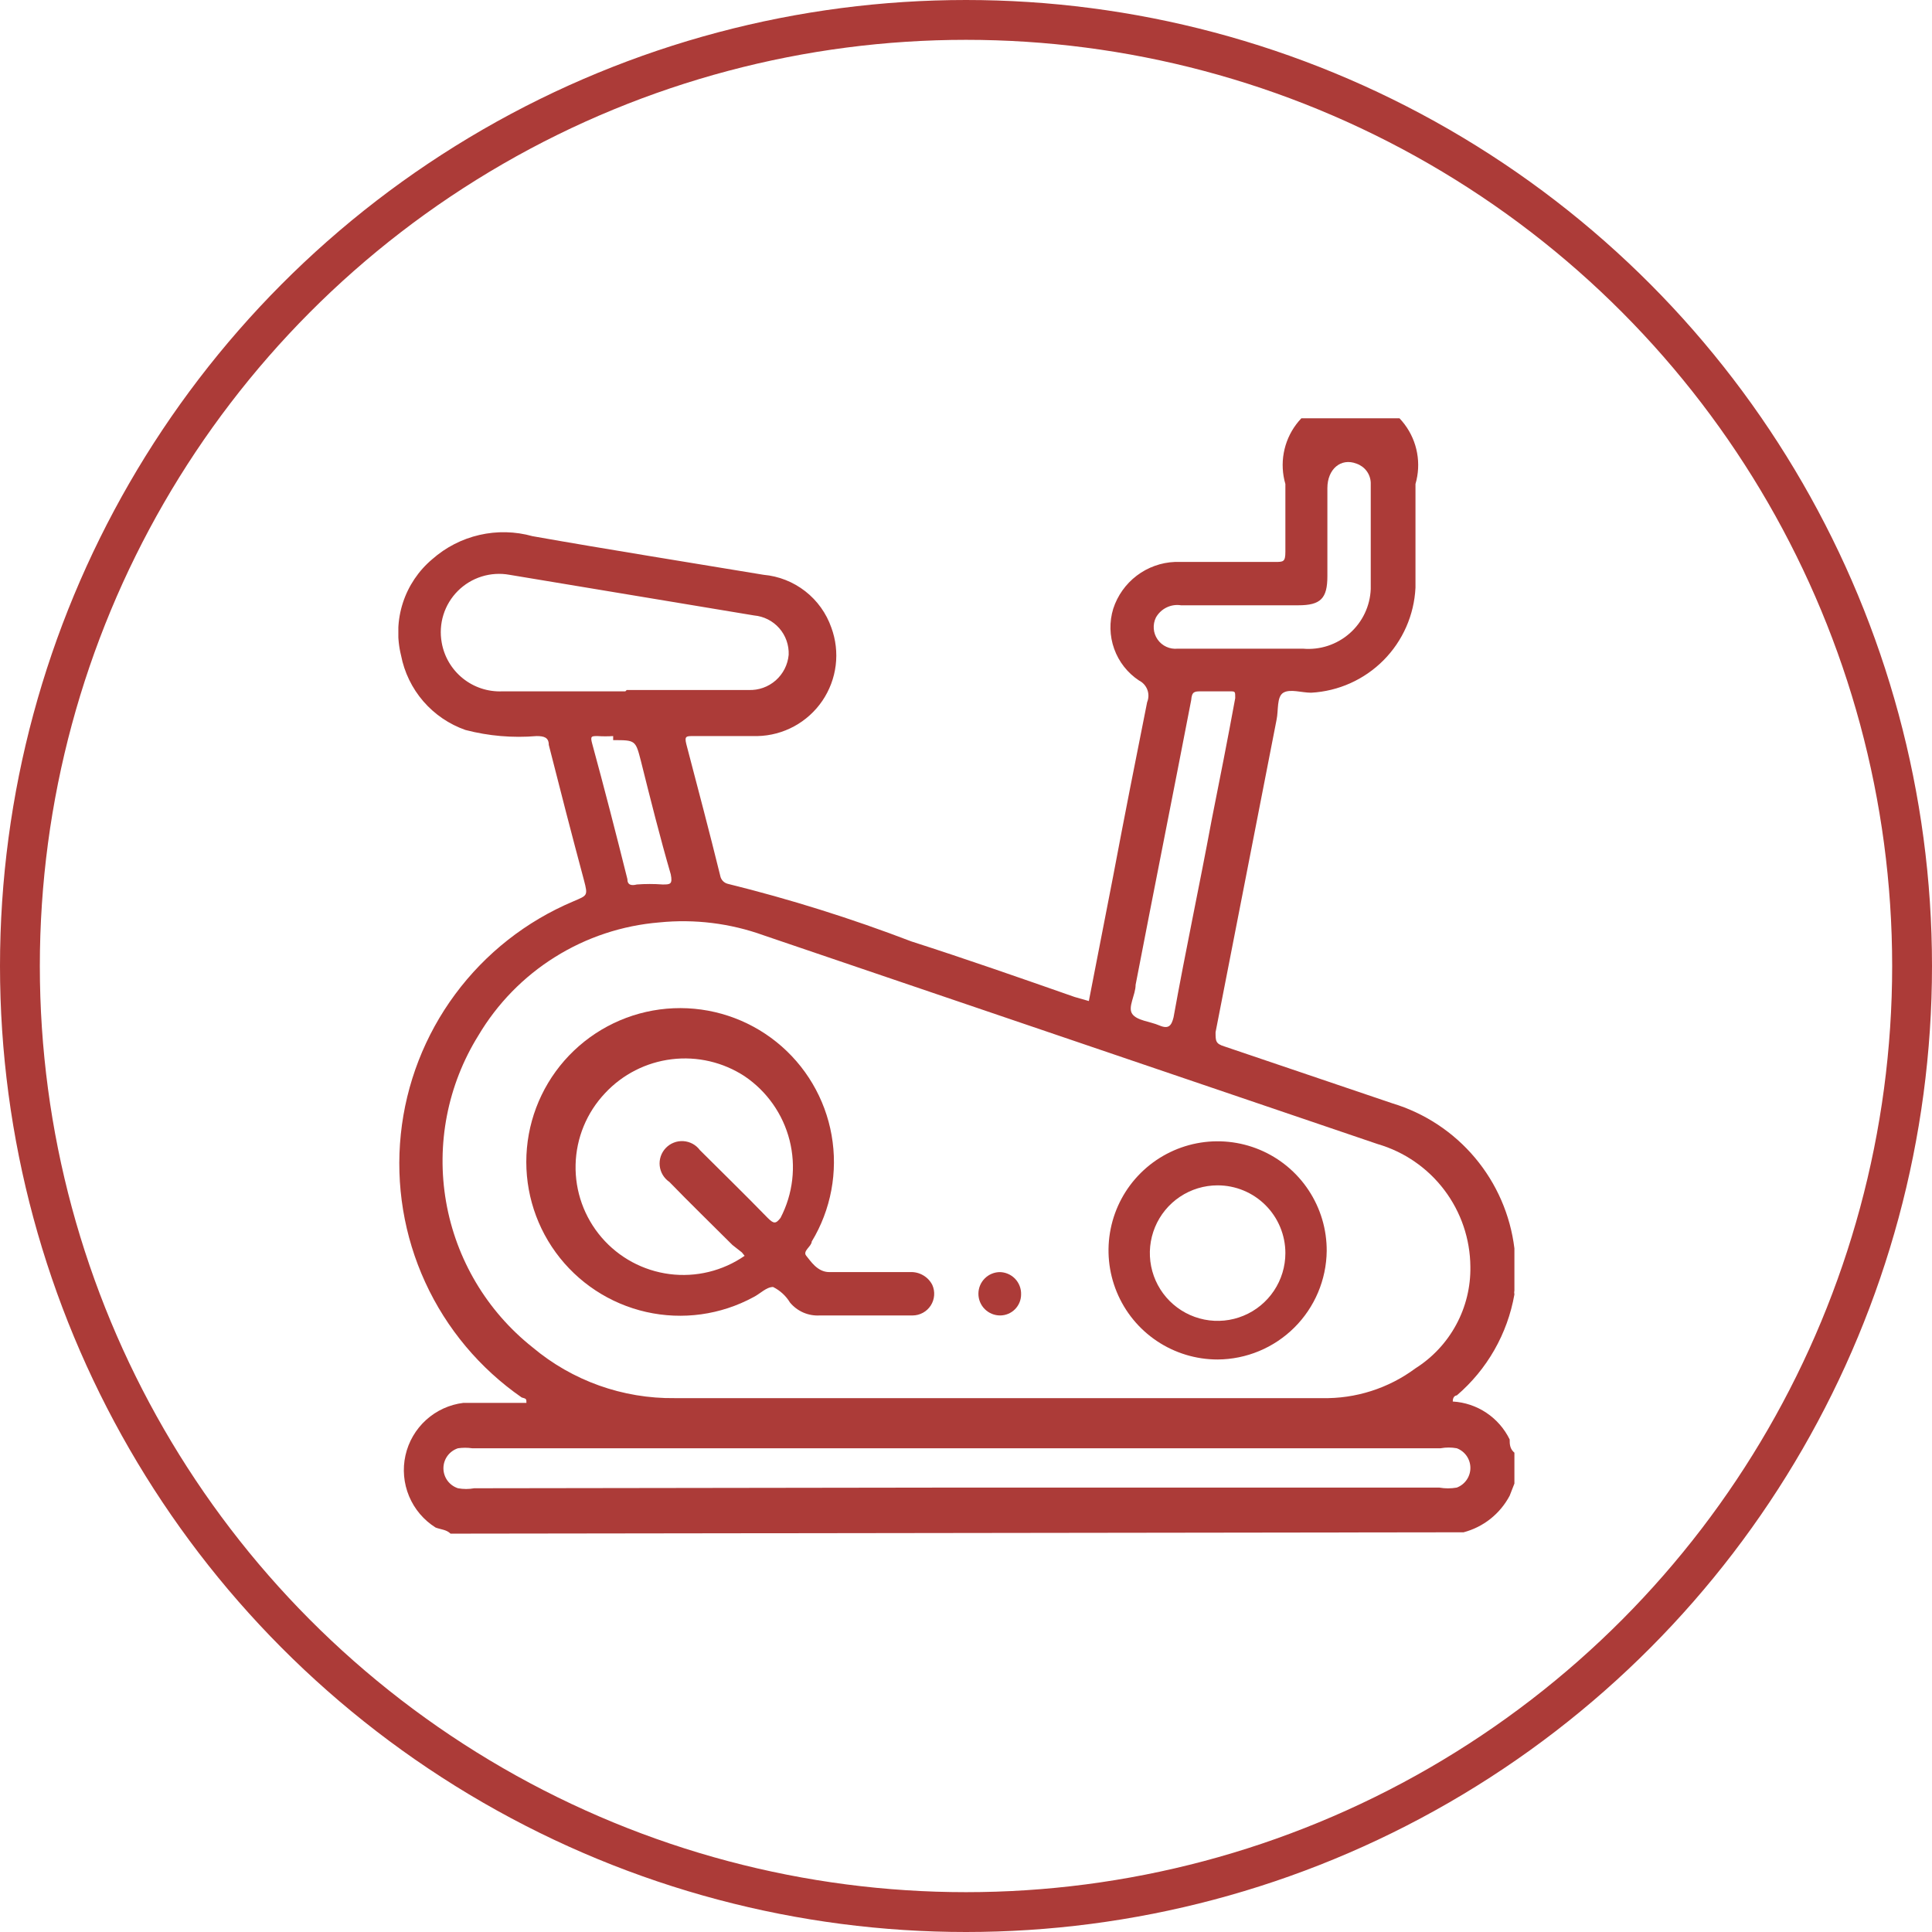 <svg width="97" height="97" viewBox="0 0 97 97" fill="none" xmlns="http://www.w3.org/2000/svg">
<circle cx="48.5" cy="48.5" r="47.5" stroke="#AC3B38" stroke-width="2"/>
<g clip-path="url(#clip0_69_1903)">
<path d="M22.62 77C22.416 76.796 22.143 76.796 21.871 76.694C21.275 76.32 20.81 75.772 20.539 75.123C20.268 74.474 20.204 73.757 20.357 73.071C20.51 72.385 20.872 71.763 21.393 71.29C21.914 70.818 22.568 70.519 23.266 70.434H26.43C26.43 70.23 26.43 70.23 26.192 70.162C24.09 68.704 22.418 66.708 21.351 64.383C20.284 62.059 19.86 59.49 20.124 56.945C20.388 54.401 21.331 51.974 22.853 49.918C24.375 47.862 26.421 46.253 28.778 45.258C29.492 44.951 29.526 44.985 29.322 44.203C28.71 41.923 28.131 39.678 27.553 37.398C27.553 37.024 27.315 36.956 26.941 36.956C25.741 37.057 24.533 36.954 23.368 36.65C22.55 36.363 21.82 35.866 21.253 35.21C20.686 34.553 20.301 33.759 20.136 32.908C19.919 32.037 19.95 31.122 20.227 30.268C20.504 29.414 21.014 28.655 21.701 28.077C22.377 27.479 23.192 27.06 24.072 26.858C24.951 26.656 25.867 26.677 26.736 26.92C30.581 27.6 34.459 28.213 38.338 28.859C39.1 28.927 39.826 29.214 40.43 29.685C41.033 30.155 41.488 30.79 41.74 31.513C41.962 32.117 42.037 32.766 41.958 33.405C41.879 34.045 41.648 34.656 41.286 35.188C40.923 35.72 40.439 36.158 39.873 36.466C39.307 36.773 38.676 36.942 38.032 36.956H34.8C34.459 36.956 34.357 36.956 34.459 37.364C35.038 39.576 35.616 41.753 36.16 43.965C36.177 44.062 36.221 44.152 36.287 44.224C36.354 44.297 36.44 44.348 36.535 44.373C39.665 45.146 42.744 46.112 45.755 47.265C48.51 48.15 51.232 49.102 53.954 50.055L54.668 50.259L55.893 43.965C56.438 41.073 57.016 38.147 57.594 35.255C57.677 35.056 57.681 34.832 57.605 34.63C57.529 34.428 57.379 34.262 57.186 34.166C56.61 33.785 56.173 33.228 55.94 32.578C55.707 31.928 55.69 31.22 55.893 30.56C56.108 29.9 56.52 29.321 57.073 28.901C57.627 28.481 58.295 28.241 58.989 28.213H64.024C64.433 28.213 64.535 28.213 64.535 27.702C64.535 26.58 64.535 25.457 64.535 24.3C64.387 23.793 64.359 23.259 64.454 22.739C64.548 22.219 64.762 21.729 65.079 21.306C65.396 20.884 65.807 20.541 66.279 20.305C66.752 20.068 67.273 19.945 67.801 19.945C68.329 19.945 68.85 20.068 69.322 20.305C69.795 20.541 70.206 20.884 70.522 21.306C70.839 21.729 71.054 22.219 71.148 22.739C71.243 23.259 71.215 23.793 71.067 24.3C71.067 26.024 71.067 27.759 71.067 29.505C71.001 30.877 70.43 32.176 69.462 33.15C68.494 34.124 67.199 34.705 65.828 34.779C65.351 34.779 64.773 34.575 64.433 34.779C64.092 34.983 64.194 35.663 64.092 36.14L61.03 51.824C61.03 52.266 61.03 52.402 61.473 52.538L69.91 55.396C71.527 55.885 72.967 56.834 74.054 58.127C75.141 59.419 75.829 61 76.034 62.677C76.034 62.677 76.034 62.677 76.034 62.915V64.786C76.019 64.853 76.019 64.923 76.034 64.99C75.687 66.964 74.665 68.756 73.142 70.059C73.142 70.059 72.938 70.059 72.938 70.366C73.541 70.401 74.123 70.596 74.625 70.931C75.127 71.266 75.531 71.728 75.796 72.271C75.796 72.509 75.796 72.781 76.102 72.986V74.312L75.796 75.095C75.558 75.544 75.23 75.94 74.832 76.256C74.434 76.572 73.974 76.802 73.482 76.932L22.62 77ZM49.837 70.196H66.372C68.06 70.233 69.712 69.706 71.067 68.699C71.925 68.156 72.63 67.401 73.112 66.507C73.595 65.614 73.84 64.611 73.823 63.595C73.812 62.204 73.353 60.853 72.513 59.744C71.673 58.634 70.498 57.826 69.162 57.438L38.338 46.959C36.662 46.354 34.871 46.133 33.098 46.312C31.241 46.465 29.446 47.06 27.866 48.049C26.285 49.037 24.965 50.39 24.015 51.994C22.47 54.482 21.894 57.452 22.396 60.337C22.898 63.223 24.442 65.823 26.736 67.644C28.735 69.324 31.27 70.229 33.881 70.196H49.837ZM48.034 74.687H72.258C72.55 74.739 72.85 74.739 73.142 74.687C73.343 74.611 73.515 74.476 73.637 74.299C73.759 74.123 73.824 73.914 73.824 73.7C73.824 73.486 73.759 73.276 73.637 73.1C73.515 72.924 73.343 72.789 73.142 72.713C72.872 72.664 72.596 72.664 72.326 72.713H23.708C23.471 72.68 23.231 72.68 22.994 72.713C22.782 72.782 22.597 72.916 22.465 73.096C22.334 73.276 22.263 73.494 22.263 73.717C22.263 73.94 22.334 74.157 22.465 74.338C22.597 74.518 22.782 74.652 22.994 74.721C23.264 74.77 23.541 74.77 23.811 74.721L48.034 74.687ZM31.465 34.643H37.589C38.087 34.662 38.573 34.489 38.947 34.16C39.321 33.83 39.553 33.37 39.597 32.874C39.616 32.385 39.447 31.907 39.124 31.54C38.801 31.173 38.349 30.944 37.861 30.9L25.58 28.859C25.114 28.774 24.635 28.804 24.184 28.945C23.732 29.086 23.322 29.334 22.987 29.669C22.653 30.003 22.404 30.414 22.263 30.865C22.122 31.317 22.093 31.796 22.177 32.261C22.3 32.967 22.675 33.604 23.232 34.054C23.788 34.505 24.49 34.738 25.205 34.711H31.397M62.017 35.017C62.017 34.745 62.017 34.711 61.813 34.711H60.316C59.976 34.711 59.84 34.711 59.806 35.153C58.887 39.916 57.934 44.679 57.016 49.442C57.016 49.953 56.608 50.565 56.846 50.905C57.084 51.245 57.73 51.279 58.207 51.484C58.683 51.688 58.819 51.484 58.921 51.075C59.533 47.673 60.214 44.509 60.826 41.209C61.234 39.168 61.643 37.092 62.017 35.051M62.357 32.568H65.419C65.841 32.605 66.267 32.556 66.669 32.424C67.072 32.291 67.444 32.079 67.762 31.799C68.08 31.519 68.338 31.178 68.52 30.795C68.702 30.413 68.805 29.997 68.821 29.573C68.821 27.804 68.821 26.171 68.821 24.232C68.812 24.02 68.739 23.815 68.612 23.645C68.484 23.475 68.308 23.348 68.107 23.279C67.325 22.973 66.644 23.552 66.644 24.504V28.927C66.644 30.05 66.304 30.39 65.181 30.39H59.295C59.048 30.351 58.795 30.389 58.57 30.499C58.345 30.608 58.159 30.784 58.036 31.002C57.95 31.177 57.912 31.371 57.927 31.566C57.941 31.76 58.008 31.947 58.119 32.106C58.23 32.266 58.382 32.393 58.559 32.474C58.736 32.555 58.931 32.588 59.125 32.568H62.323M30.785 36.956C30.524 36.973 30.263 36.973 30.003 36.956C29.696 36.956 29.628 36.956 29.73 37.33C30.343 39.576 30.921 41.821 31.499 44.135C31.499 44.441 31.704 44.475 31.976 44.407C32.406 44.375 32.838 44.375 33.269 44.407C33.643 44.407 33.779 44.407 33.677 43.897C33.133 42.025 32.656 40.12 32.18 38.215C31.908 37.16 31.908 37.16 30.785 37.16" fill="#AC3B38"/>
<path d="M43.237 66.045H41.162C40.879 66.062 40.596 66.013 40.336 65.901C40.076 65.788 39.846 65.616 39.665 65.399C39.461 65.062 39.166 64.791 38.814 64.616C38.474 64.616 38.168 64.956 37.828 65.126C36.182 66.019 34.269 66.283 32.443 65.87C30.618 65.457 29.004 64.395 27.903 62.882C26.801 61.369 26.287 59.507 26.455 57.643C26.623 55.779 27.463 54.039 28.817 52.748C30.172 51.456 31.95 50.7 33.819 50.621C35.689 50.542 37.525 51.144 38.984 52.316C40.443 53.488 41.427 55.151 41.752 56.994C42.078 58.837 41.723 60.736 40.753 62.337C40.753 62.575 40.277 62.813 40.481 63.051C40.685 63.289 41.026 63.868 41.638 63.868H45.687C45.916 63.856 46.144 63.91 46.343 64.025C46.543 64.139 46.705 64.309 46.809 64.514C46.883 64.679 46.914 64.86 46.9 65.04C46.886 65.22 46.828 65.394 46.73 65.546C46.632 65.698 46.498 65.823 46.339 65.91C46.181 65.997 46.003 66.044 45.823 66.045H43.237ZM37.249 62.881L36.773 62.507C35.718 61.452 34.63 60.397 33.609 59.343C33.474 59.251 33.36 59.131 33.276 58.991C33.192 58.851 33.139 58.694 33.122 58.532C33.105 58.37 33.123 58.205 33.176 58.05C33.229 57.896 33.315 57.755 33.428 57.637C33.541 57.519 33.678 57.427 33.83 57.368C33.982 57.308 34.145 57.283 34.309 57.293C34.471 57.303 34.63 57.349 34.774 57.426C34.917 57.504 35.042 57.612 35.14 57.744C36.228 58.832 37.351 59.921 38.542 61.146C38.848 61.452 38.95 61.452 39.188 61.146C39.813 59.946 39.974 58.558 39.642 57.247C39.309 55.936 38.506 54.793 37.385 54.035C36.304 53.328 35.008 53.025 33.726 53.181C32.443 53.337 31.257 53.94 30.377 54.886C29.458 55.858 28.931 57.135 28.899 58.472C28.866 59.81 29.331 61.111 30.202 62.126C31.073 63.141 32.289 63.797 33.616 63.968C34.943 64.139 36.285 63.812 37.385 63.051" fill="#AC3B38"/>
<path d="M61.132 68.256C60.048 68.256 58.987 67.934 58.086 67.331C57.184 66.728 56.482 65.87 56.069 64.867C55.655 63.864 55.549 62.761 55.763 61.698C55.977 60.634 56.502 59.658 57.271 58.894C58.041 58.129 59.02 57.61 60.085 57.402C61.15 57.195 62.252 57.308 63.252 57.728C64.252 58.148 65.106 58.855 65.703 59.761C66.301 60.666 66.617 61.728 66.61 62.813C66.592 64.257 66.008 65.636 64.984 66.654C63.96 67.672 62.577 68.248 61.132 68.256ZM61.132 59.513C60.46 59.513 59.802 59.712 59.242 60.086C58.683 60.46 58.247 60.991 57.989 61.613C57.732 62.235 57.664 62.919 57.796 63.579C57.927 64.239 58.251 64.845 58.727 65.321C59.203 65.796 59.809 66.12 60.469 66.252C61.129 66.383 61.813 66.316 62.434 66.058C63.056 65.801 63.587 65.365 63.961 64.805C64.335 64.246 64.535 63.588 64.535 62.915C64.535 62.013 64.176 61.147 63.538 60.509C62.9 59.871 62.035 59.513 61.132 59.513Z" fill="#AC3B38"/>
<path d="M50.178 63.868C50.323 63.868 50.468 63.897 50.602 63.954C50.736 64.01 50.858 64.094 50.96 64.198C51.061 64.303 51.141 64.427 51.193 64.563C51.246 64.699 51.271 64.844 51.266 64.99C51.266 65.27 51.155 65.538 50.957 65.736C50.76 65.934 50.491 66.045 50.212 66.045C49.923 66.045 49.646 65.93 49.442 65.726C49.237 65.522 49.123 65.245 49.123 64.956C49.123 64.667 49.237 64.391 49.442 64.186C49.646 63.982 49.923 63.868 50.212 63.868" fill="#AC3B38"/>
</g>
<defs>
<clipPath id="clip0_69_1903">
<rect width="56.034" height="56" fill="white" transform="translate(20 21)"/>
</clipPath>
</defs>
</svg>
